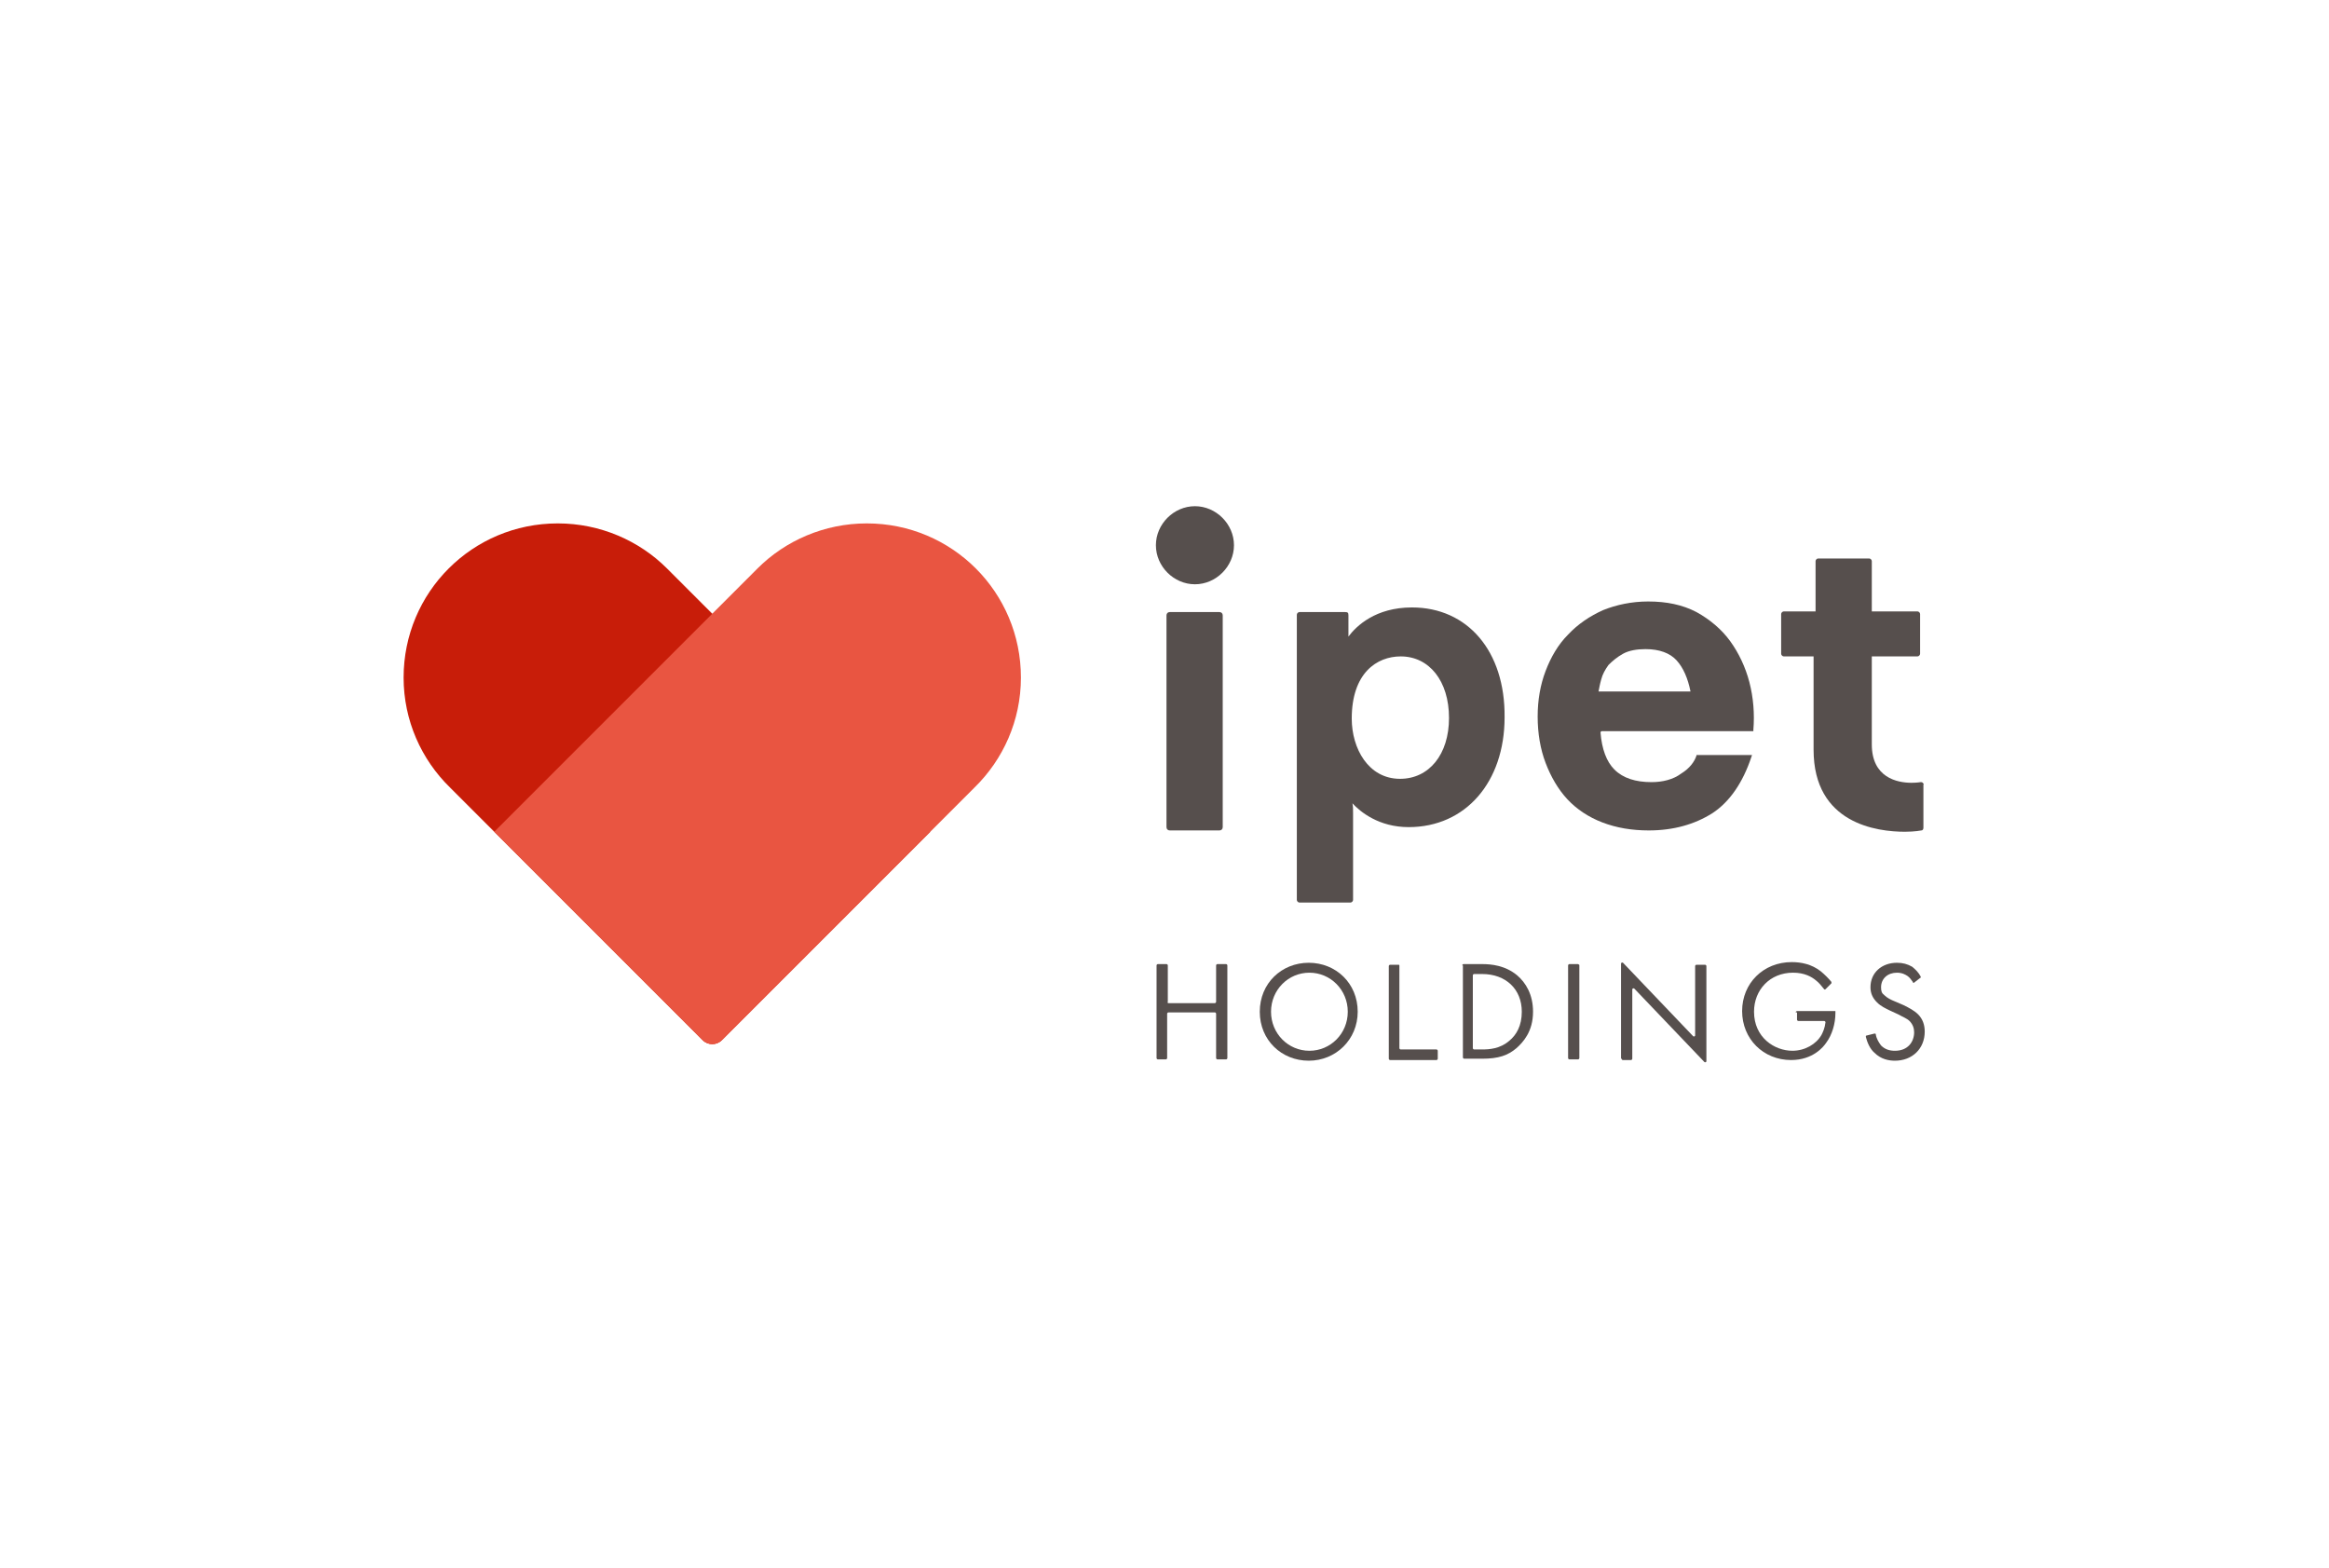 <?xml version="1.0" encoding="utf-8"?>
<!-- Generator: Adobe Illustrator 27.0.1, SVG Export Plug-In . SVG Version: 6.00 Build 0)  -->
<svg version="1.1" id="レイヤー_1" xmlns="http://www.w3.org/2000/svg" xmlns:xlink="http://www.w3.org/1999/xlink" x="0px"
	 y="0px" width="352px" height="237px" viewBox="0 0 352 237" style="enable-background:new 0 0 352 237;" xml:space="preserve">
<style type="text/css">
	.st0{fill:#564F4D;}
	.st1{fill:#C81D09;}
	.st2{fill:#E95541;}
</style>
<g id="アイペットホールディングス株式会社">
	<g>
		<path class="st0" d="M180.6,76.5c3.2,0,5.9,2.7,5.9,5.9c0,3.2-2.7,5.9-5.9,5.9c-3.2,0-5.9-2.7-5.9-5.9
			C174.7,79.2,177.4,76.5,180.6,76.5z M184.8,93V125c0,0.3-0.2,0.5-0.5,0.5h-7.5c-0.3,0-0.5-0.2-0.5-0.5V93c0-0.3,0.2-0.5,0.5-0.5
			h7.5C184.6,92.5,184.8,92.7,184.8,93z"/>
		<path class="st0" d="M213.4,91.8c-5.5,0-8.4,2.8-9.6,4.4c0-0.1,0-0.1,0-0.2v-3c0-0.4-0.1-0.5-0.5-0.5h-6.9c-0.2,0-0.4,0.2-0.4,0.4
			v43.1c0,0.2,0.2,0.4,0.4,0.4h7.7c0.2,0,0.4-0.2,0.4-0.4l0-13.1c0-0.6,0-1.1-0.1-1.5c1.2,1.3,4,3.6,8.5,3.6
			c8.6,0,14.5-6.8,14.5-16.6C227.5,98.4,221.8,91.8,213.4,91.8z M219,108.5c0,5.5-3,9.2-7.4,9.2c-4.8,0-7.3-4.6-7.3-9.1
			c0-6.9,3.8-9.4,7.4-9.4C216,99.2,219,102.9,219,108.5z"/>
		<path class="st0" d="M264.4,103.1c-0.6-2.3-1.6-4.4-2.9-6.2c-1.3-1.8-3.1-3.3-5.1-4.4c-2.1-1.1-4.5-1.6-7.3-1.6
			c-2.5,0-4.8,0.5-6.8,1.3c-2,0.9-3.8,2.1-5.3,3.7c-1.5,1.5-2.6,3.4-3.4,5.5c-0.8,2.1-1.2,4.4-1.2,6.9c0,2.5,0.4,4.9,1.2,7
			c0.8,2.1,1.9,4,3.3,5.5c1.4,1.5,3.2,2.7,5.3,3.5c2.1,0.8,4.4,1.2,7,1.2c3.7,0,6.9-0.9,9.6-2.6c2.6-1.7,4.6-4.6,5.9-8.5l0.1-0.3
			c0,0-8.3,0-8.4,0c0,0,0,0,0,0c0,0.1,0,0.1,0,0.1c-0.3,0.9-1,1.9-2.3,2.7c-1.2,0.9-2.8,1.3-4.5,1.3c-2.4,0-4.3-0.6-5.6-1.9
			c-1.2-1.2-1.9-3.1-2.1-5.6c0-0.1,0.1-0.2,0.2-0.2H265l0-0.2C265.2,107.9,265,105.4,264.4,103.1z M245.3,98.8
			c0.9-0.5,2.1-0.7,3.4-0.7c2.1,0,3.7,0.6,4.7,1.7c1,1.1,1.7,2.7,2.1,4.7h-13.9c0.1-0.5,0.2-1.1,0.4-1.8c0.2-0.8,0.6-1.5,1.1-2.2
			C243.7,99.9,244.4,99.3,245.3,98.8z"/>
		<path class="st0" d="M290.6,118.3c-0.1-0.1-0.2-0.1-0.3-0.1c0,0-0.6,0.1-1.4,0.1c-2.2,0-6-0.8-6-5.8V99.2h6.9
			c0.2,0,0.4-0.2,0.4-0.4v-6c0-0.2-0.2-0.4-0.4-0.4h-6.9v-7.6c0-0.2-0.2-0.4-0.4-0.4h-7.7c-0.2,0-0.4,0.2-0.4,0.4v7.6h-4.8
			c-0.2,0-0.4,0.2-0.4,0.4v6c0,0.2,0.2,0.4,0.4,0.4h4.5v14.1c0,11.2,9.6,12.4,13.8,12.4c1.5,0,2.5-0.2,2.5-0.2
			c0.2,0,0.3-0.2,0.3-0.4v-6.5C290.8,118.5,290.7,118.4,290.6,118.3z"/>
	</g>
	<g>
		<path class="st0" d="M176.6,151.6h7c0.1,0,0.2-0.1,0.2-0.2v-5.5c0-0.1,0.1-0.2,0.2-0.2h1.3c0.1,0,0.2,0.1,0.2,0.2v14
			c0,0.1-0.1,0.2-0.2,0.2h-1.3c-0.1,0-0.2-0.1-0.2-0.2v-6.7c0-0.1-0.1-0.2-0.2-0.2h-7c-0.1,0-0.2,0.1-0.2,0.2v6.7
			c0,0.1-0.1,0.2-0.2,0.2H175c-0.1,0-0.2-0.1-0.2-0.2v-14c0-0.1,0.1-0.2,0.2-0.2h1.3c0.1,0,0.2,0.1,0.2,0.2v5.5
			C176.4,151.5,176.5,151.6,176.6,151.6z"/>
		<path class="st0" d="M190.4,152.9c0-4.3,3.3-7.4,7.4-7.4s7.4,3.1,7.4,7.4c0,4.2-3.3,7.4-7.4,7.4S190.4,157.2,190.4,152.9z
			 M192.1,152.9c0,3.3,2.6,5.9,5.8,5.9s5.8-2.6,5.8-5.9c0-3.3-2.6-5.9-5.8-5.9S192.1,149.6,192.1,152.9z"/>
		<path class="st0" d="M211.5,145.9v12.5c0,0.1,0.1,0.2,0.2,0.2h5.4c0.1,0,0.2,0.1,0.2,0.2v1.2c0,0.1-0.1,0.2-0.2,0.2h-7
			c-0.1,0-0.2-0.1-0.2-0.2v-14c0-0.1,0.1-0.2,0.2-0.2h1.3C211.4,145.8,211.5,145.8,211.5,145.9z"/>
		<path class="st0" d="M221,145.9c0-0.1,0.1-0.2,0.2-0.2h2.8c1.4,0,3.5,0.2,5.3,1.7c1.3,1.1,2.4,2.9,2.4,5.5c0,3-1.5,4.6-2.5,5.5
			c-1.3,1.1-2.7,1.6-5.2,1.6h-2.7c-0.1,0-0.2-0.1-0.2-0.2V145.9z M222.6,158.4c0,0.1,0.1,0.2,0.2,0.2h1.2c1.1,0,2.7-0.1,4.1-1.3
			c1.1-0.9,1.9-2.3,1.9-4.4c0-3.4-2.4-5.7-6-5.7h-1.2c-0.1,0-0.2,0.1-0.2,0.2V158.4z"/>
		<path class="st0" d="M238.7,145.9v14c0,0.1-0.1,0.2-0.2,0.2h-1.3c-0.1,0-0.2-0.1-0.2-0.2v-14c0-0.1,0.1-0.2,0.2-0.2h1.3
			C238.7,145.8,238.7,145.8,238.7,145.9z"/>
		<path class="st0" d="M245,159.9v-14.3c0-0.1,0.2-0.2,0.3-0.1l10.6,11.1c0.1,0.1,0.3,0,0.3-0.1v-10.5c0-0.1,0.1-0.2,0.2-0.2h1.3
			c0.1,0,0.2,0.1,0.2,0.2v14.4c0,0.1-0.2,0.2-0.3,0.1l-10.6-11.1c-0.1-0.1-0.3,0-0.3,0.1v10.5c0,0.1-0.1,0.2-0.2,0.2h-1.3
			C245.1,160,245,160,245,159.9z"/>
		<path class="st0" d="M271.4,153c0-0.1,0.1-0.2,0.2-0.2h5.8v0.3c0,1.6-0.5,3.3-1.4,4.5c-0.4,0.6-2,2.6-5.3,2.6
			c-4.2,0-7.4-3.2-7.4-7.4c0-4.2,3.2-7.4,7.5-7.4c1.4,0,3,0.3,4.4,1.4c0.6,0.5,1.2,1.1,1.6,1.6c0,0.1,0,0.2,0,0.2l-0.9,0.9
			c-0.1,0.1-0.2,0-0.2,0c-0.4-0.5-0.8-1-1.2-1.3c-0.7-0.6-1.8-1.2-3.5-1.2c-3.5,0-5.9,2.6-5.9,5.9c0,3.9,3.1,5.9,5.8,5.9
			c1.9,0,3.6-1,4.4-2.4c0.2-0.4,0.5-1,0.6-1.9c0-0.1-0.1-0.2-0.2-0.2h-3.9c-0.1,0-0.2-0.1-0.2-0.2V153z"/>
		<path class="st0" d="M289.3,148.5c-0.1,0.1-0.2,0-0.2-0.1c-0.2-0.3-0.5-0.7-0.8-0.9c-0.3-0.2-0.8-0.5-1.6-0.5
			c-1.4,0-2.4,0.9-2.4,2.2c0,0.6,0.1,0.9,0.5,1.2c0.4,0.4,1,0.7,1.5,0.9l1.4,0.6c0.8,0.4,1.6,0.8,2.2,1.4c0.7,0.7,1,1.6,1,2.6
			c0,2.6-1.9,4.4-4.5,4.4c-0.9,0-2.1-0.2-3.1-1.2c-0.7-0.6-1.1-1.6-1.3-2.4c0-0.1,0-0.2,0.1-0.2l1.2-0.3c0.1,0,0.2,0,0.2,0.1
			c0.1,0.7,0.5,1.3,0.8,1.7c0.6,0.6,1.3,0.8,2.1,0.8c2,0,2.9-1.4,2.9-2.8c0-0.6-0.2-1.2-0.7-1.7c-0.4-0.4-1-0.6-1.7-1l-1.3-0.6
			c-0.6-0.3-1.3-0.6-1.9-1.2c-0.6-0.6-1-1.3-1-2.3c0-2.2,1.7-3.7,4-3.7c0.9,0,1.6,0.2,2.3,0.6c0.5,0.4,1,0.9,1.3,1.5
			c0,0.1,0,0.2-0.1,0.2L289.3,148.5z"/>
	</g>
	<path class="st1" d="M100.8,85.9L100.8,85.9c-4.2-4.2-10.1-6.8-16.5-6.8C71.4,79.1,61,89.5,61,102.4c0,6.5,2.7,12.4,7,16.6
		l38.2,38.2c0.8,0.8,2.1,0.8,2.9,0l31.5-31.5L100.8,85.9z"/>
	<path class="st2" d="M154.3,102.4c0-12.9-10.4-23.3-23.3-23.3c-6.4,0-12.3,2.6-16.5,6.8l0,0l-39.8,39.8l31.5,31.5
		c0.8,0.8,2.1,0.8,2.9,0l38.2-38.2C151.6,114.8,154.3,108.9,154.3,102.4z"/>
</g>
</svg>

